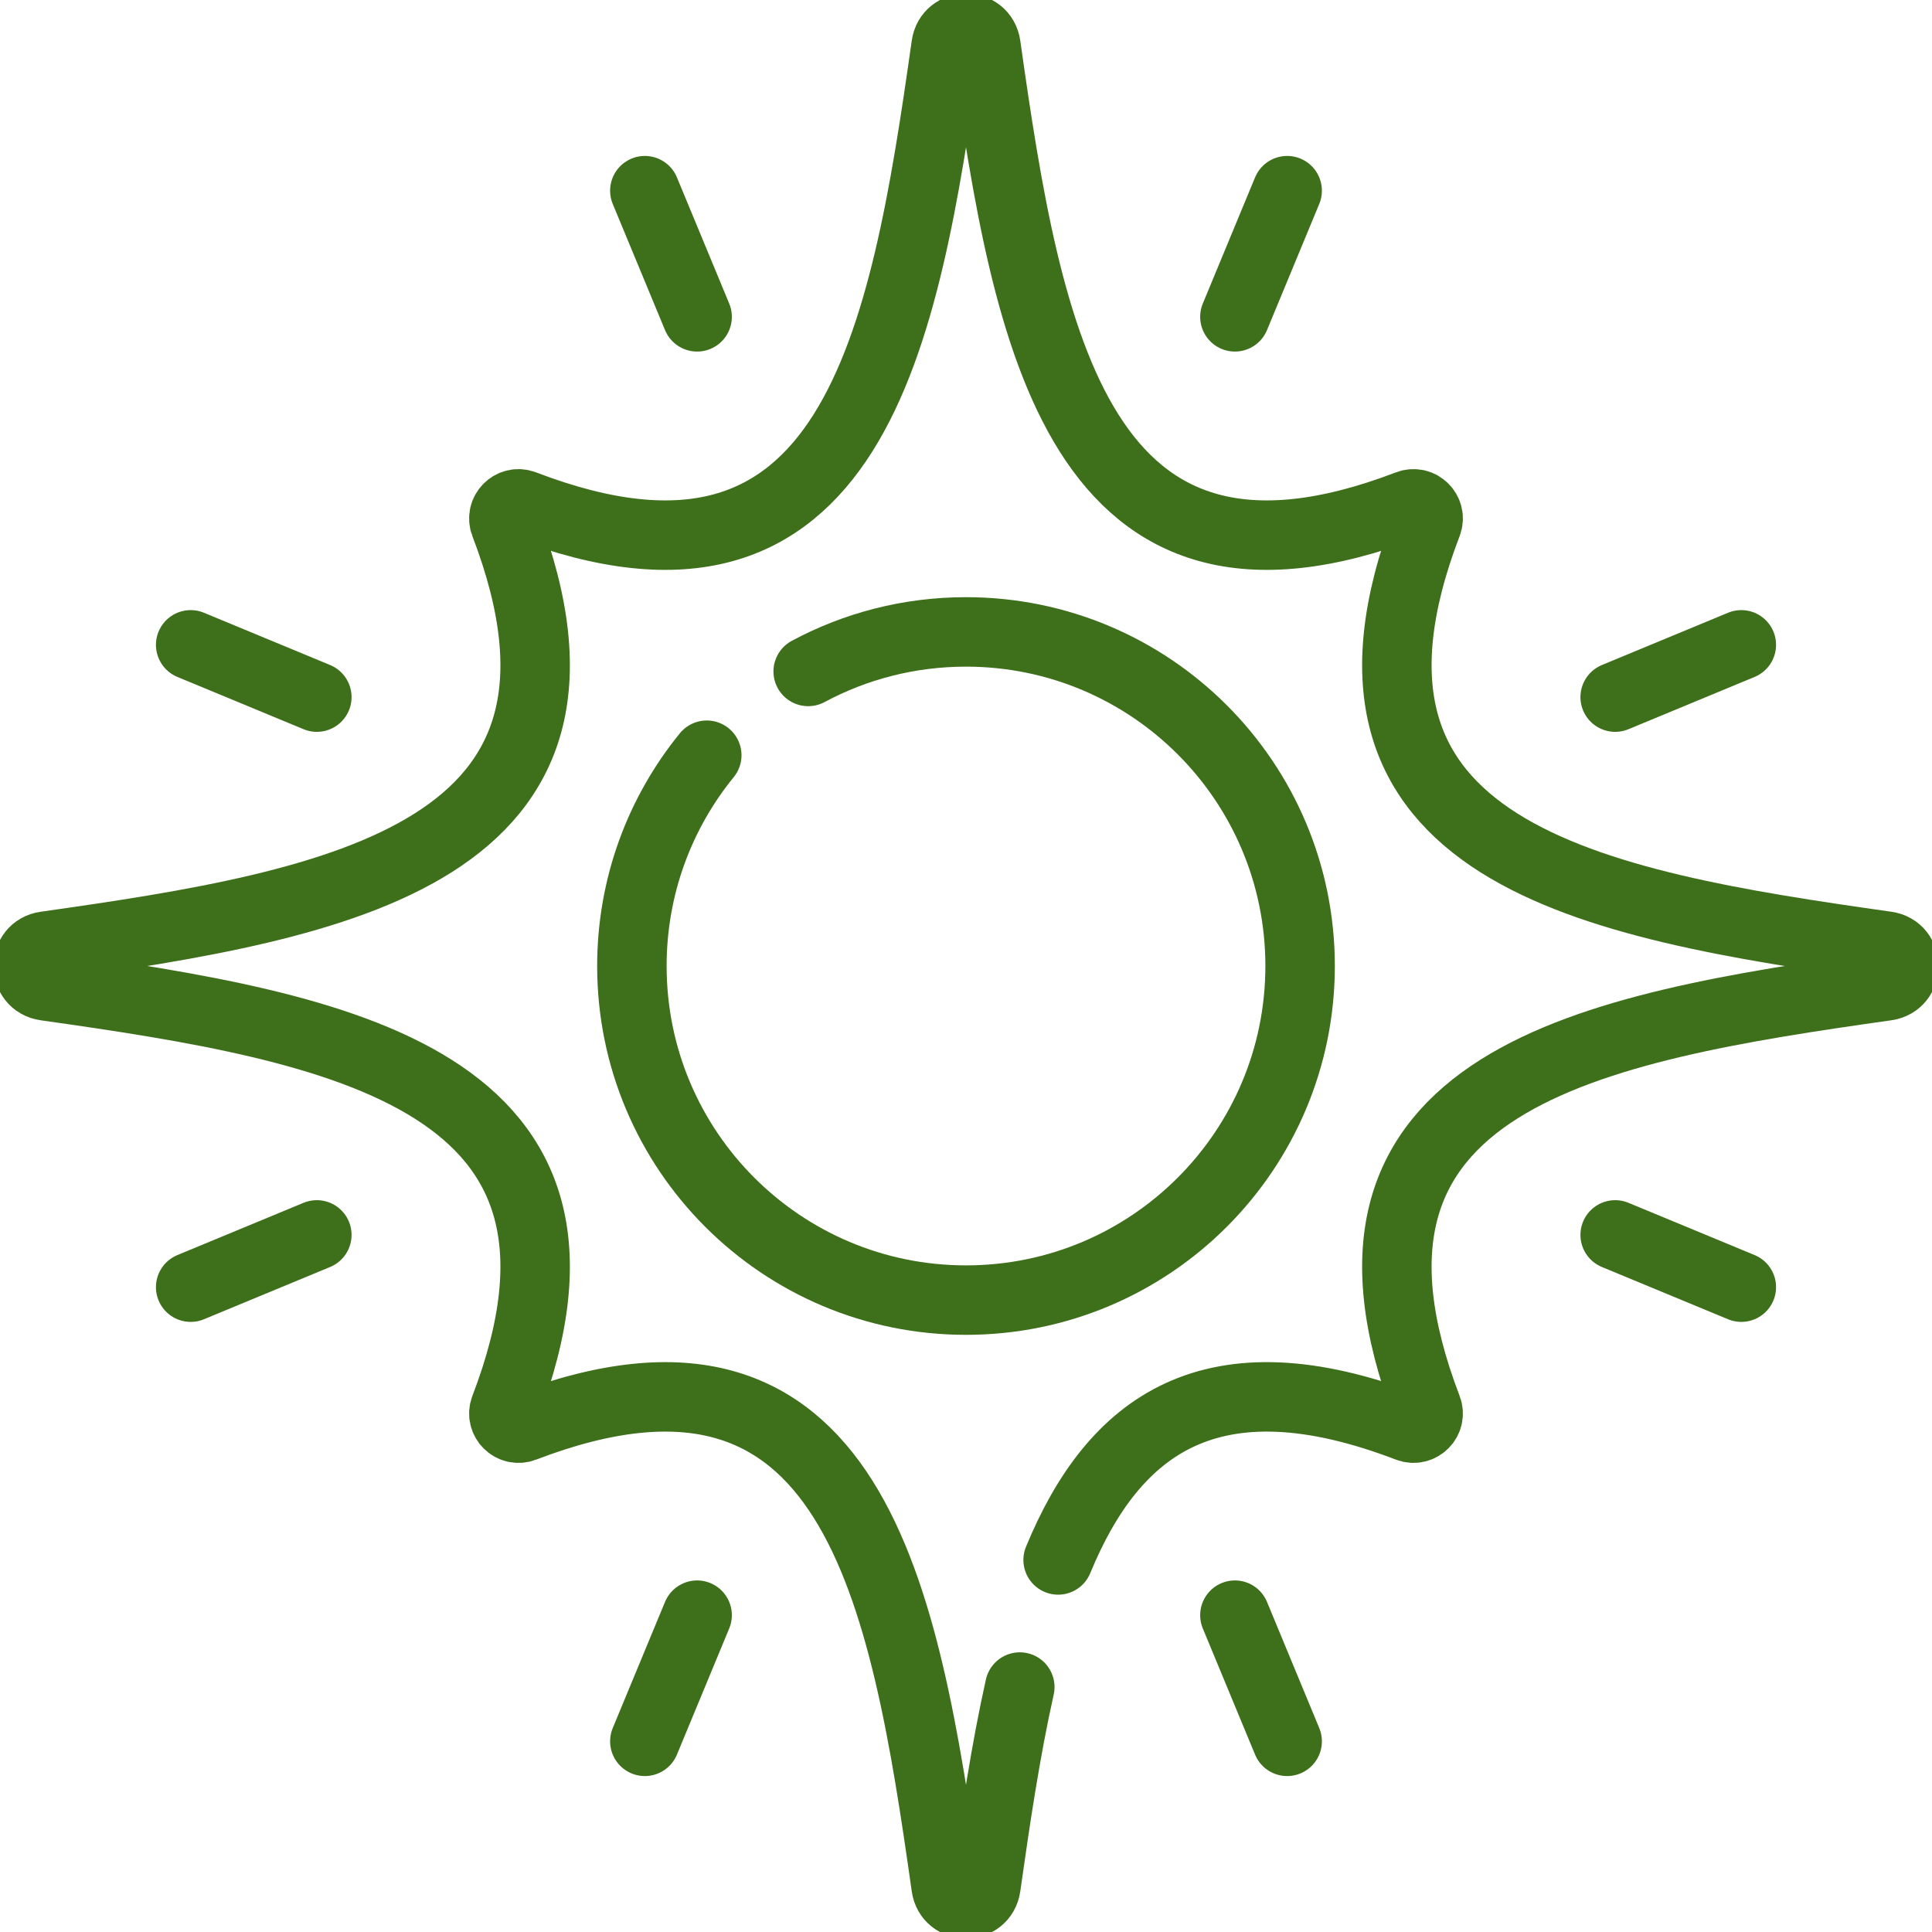 <svg width="104" height="104" viewBox="0 0 104 104" fill="none" xmlns="http://www.w3.org/2000/svg">
<g clip-path="url(#clip0_173_2500)">
<path d="M56.959 83.972C59.943 76.73 65.191 72.757 75.805 76.824C76.443 77.069 77.069 76.443 76.824 75.805C70.024 58.06 85.698 55.312 101.547 53.071C102.787 52.895 102.787 51.105 101.547 50.93C85.698 48.688 70.024 45.94 76.824 28.195C77.069 27.558 76.443 26.932 75.805 27.176C58.06 33.977 55.312 18.303 53.071 2.454C52.895 1.214 51.105 1.214 50.93 2.454C48.688 18.303 45.94 33.977 28.195 27.176C27.558 26.932 26.932 27.558 27.176 28.195C33.977 45.941 18.303 48.689 2.453 50.93C1.214 51.105 1.214 52.896 2.453 53.071C18.302 55.312 33.977 58.06 27.176 75.806C26.932 76.443 27.558 77.069 28.195 76.825C45.941 70.024 48.688 85.698 50.93 101.547C51.105 102.787 52.895 102.787 53.071 101.547C53.591 97.867 54.139 94.196 54.896 90.814" stroke="#3E6F1B" stroke-width="3.739" stroke-miterlimit="10" stroke-linecap="round" stroke-linejoin="round"/>
<path d="M38.046 40.654C35.526 43.749 34.015 47.698 34.015 52C34.015 61.933 42.068 69.985 52 69.985C61.933 69.985 69.985 61.933 69.985 52C69.985 42.068 61.933 34.016 52 34.016C48.928 34.016 46.035 34.786 43.505 36.144" stroke="#3E6F1B" stroke-width="3.739" stroke-miterlimit="10" stroke-linecap="round" stroke-linejoin="round"/>
<path d="M34.712 10.264L37.526 17.055" stroke="#3E6F1B" stroke-width="3.739" stroke-miterlimit="10" stroke-linecap="round" stroke-linejoin="round"/>
<path d="M10.264 34.712L17.055 37.526" stroke="#3E6F1B" stroke-width="3.739" stroke-miterlimit="10" stroke-linecap="round" stroke-linejoin="round"/>
<path d="M10.264 69.288L17.055 66.475" stroke="#3E6F1B" stroke-width="3.739" stroke-miterlimit="10" stroke-linecap="round" stroke-linejoin="round"/>
<path d="M34.712 93.736L37.526 86.945" stroke="#3E6F1B" stroke-width="3.739" stroke-miterlimit="10" stroke-linecap="round" stroke-linejoin="round"/>
<path d="M69.288 93.736L66.475 86.945" stroke="#3E6F1B" stroke-width="3.739" stroke-miterlimit="10" stroke-linecap="round" stroke-linejoin="round"/>
<path d="M93.736 69.288L86.945 66.475" stroke="#3E6F1B" stroke-width="3.739" stroke-miterlimit="10" stroke-linecap="round" stroke-linejoin="round"/>
<path d="M93.736 34.712L86.945 37.526" stroke="#3E6F1B" stroke-width="3.739" stroke-miterlimit="10" stroke-linecap="round" stroke-linejoin="round"/>
<path d="M69.288 10.264L66.475 17.055" stroke="#3E6F1B" stroke-width="3.739" stroke-miterlimit="10" stroke-linecap="round" stroke-linejoin="round"/>
</g>
<defs>
<clipPath id="clip0_173_2500">
<rect width="104" height="104" fill="white"/>
</clipPath>
</defs>
</svg>
